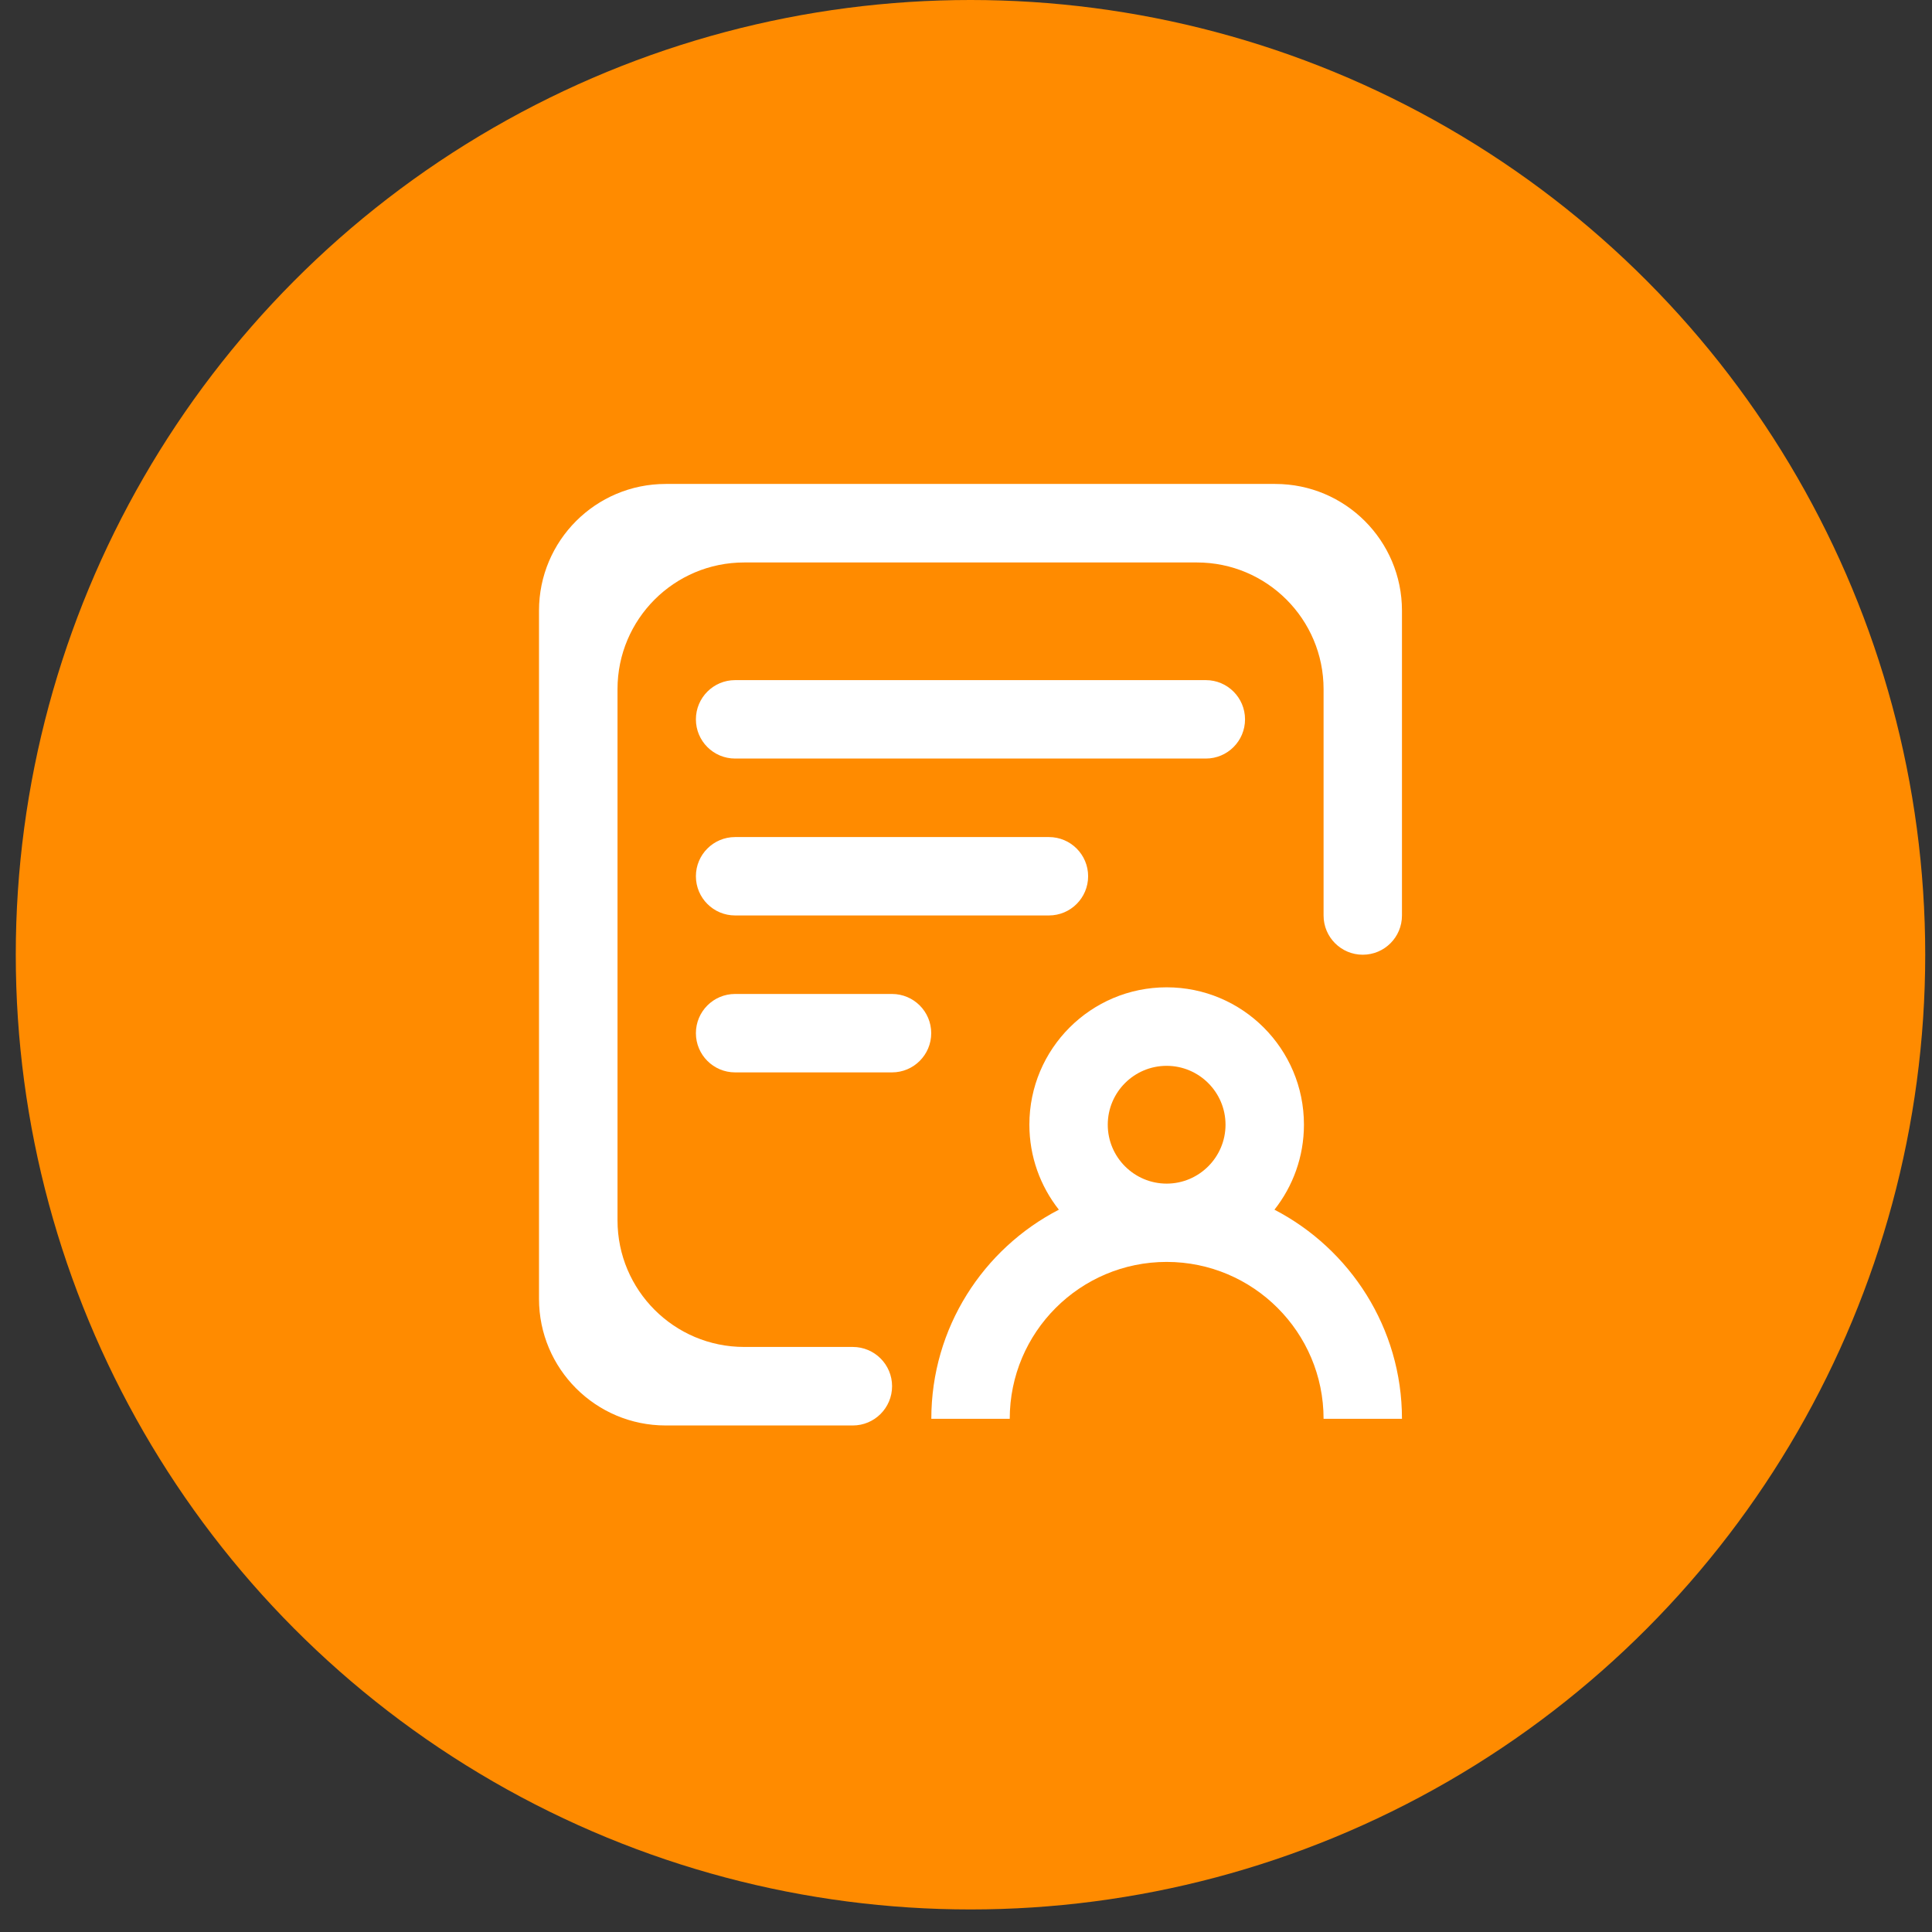 <svg width="61" height="61" viewBox="0 0 61 61" fill="none" xmlns="http://www.w3.org/2000/svg">
<rect x="0" y="0" width="61" height="61" fill="#333333" stroke="none"/>
<circle cx="30.642" cy="30.144" r="30.144" fill="#FF8B00"/>
<path d="M40.239 38.194C40.821 37.455 41.17 36.524 41.17 35.508C41.17 33.114 39.229 31.173 36.835 31.173C34.441 31.173 32.501 33.114 32.501 35.508C32.501 36.521 32.849 37.455 33.432 38.194C31.041 39.43 29.405 41.925 29.405 44.797H31.881C31.881 42.064 34.102 39.843 36.835 39.843C39.568 39.843 41.79 42.064 41.79 44.797H44.265C44.265 41.929 42.626 39.433 40.239 38.194ZM36.835 33.652C37.858 33.652 38.694 34.485 38.694 35.511C38.694 36.534 37.861 37.371 36.835 37.371C35.812 37.371 34.976 36.538 34.976 35.511C34.976 34.485 35.809 33.652 36.835 33.652Z" fill="white"/>
<path d="M21.018 15.28C18.808 15.28 17.018 17.071 17.018 19.28V41.007C17.018 43.216 18.808 45.007 21.018 45.007H26.926C27.611 45.007 28.166 44.452 28.166 43.767C28.166 43.083 27.611 42.528 26.926 42.528H23.497C21.287 42.528 19.497 40.737 19.497 38.528V21.759C19.497 19.55 21.287 17.759 23.497 17.759H37.79C39.999 17.759 41.79 19.55 41.79 21.759V28.906C41.79 29.59 42.344 30.144 43.027 30.144C43.711 30.144 44.265 29.59 44.265 28.906V19.28C44.265 17.071 42.474 15.28 40.265 15.28H21.018Z" fill="white"/>
<path d="M21.972 22.712C21.972 22.029 22.526 21.474 23.209 21.474H38.073C38.756 21.474 39.31 22.029 39.31 22.712C39.31 23.396 38.756 23.95 38.073 23.95H23.209C22.526 23.95 21.972 23.396 21.972 22.712ZM21.972 27.666C21.972 26.983 22.526 26.429 23.209 26.429H33.118C33.802 26.429 34.356 26.983 34.356 27.666C34.356 28.35 33.802 28.904 33.118 28.904H23.209C22.526 28.904 21.972 28.35 21.972 27.666ZM21.972 32.621C21.972 31.937 22.526 31.383 23.209 31.383H28.164C28.847 31.383 29.402 31.937 29.402 32.621C29.402 33.304 28.847 33.859 28.164 33.859H23.209C22.526 33.859 21.972 33.304 21.972 32.621Z" fill="white"/>
</svg>
